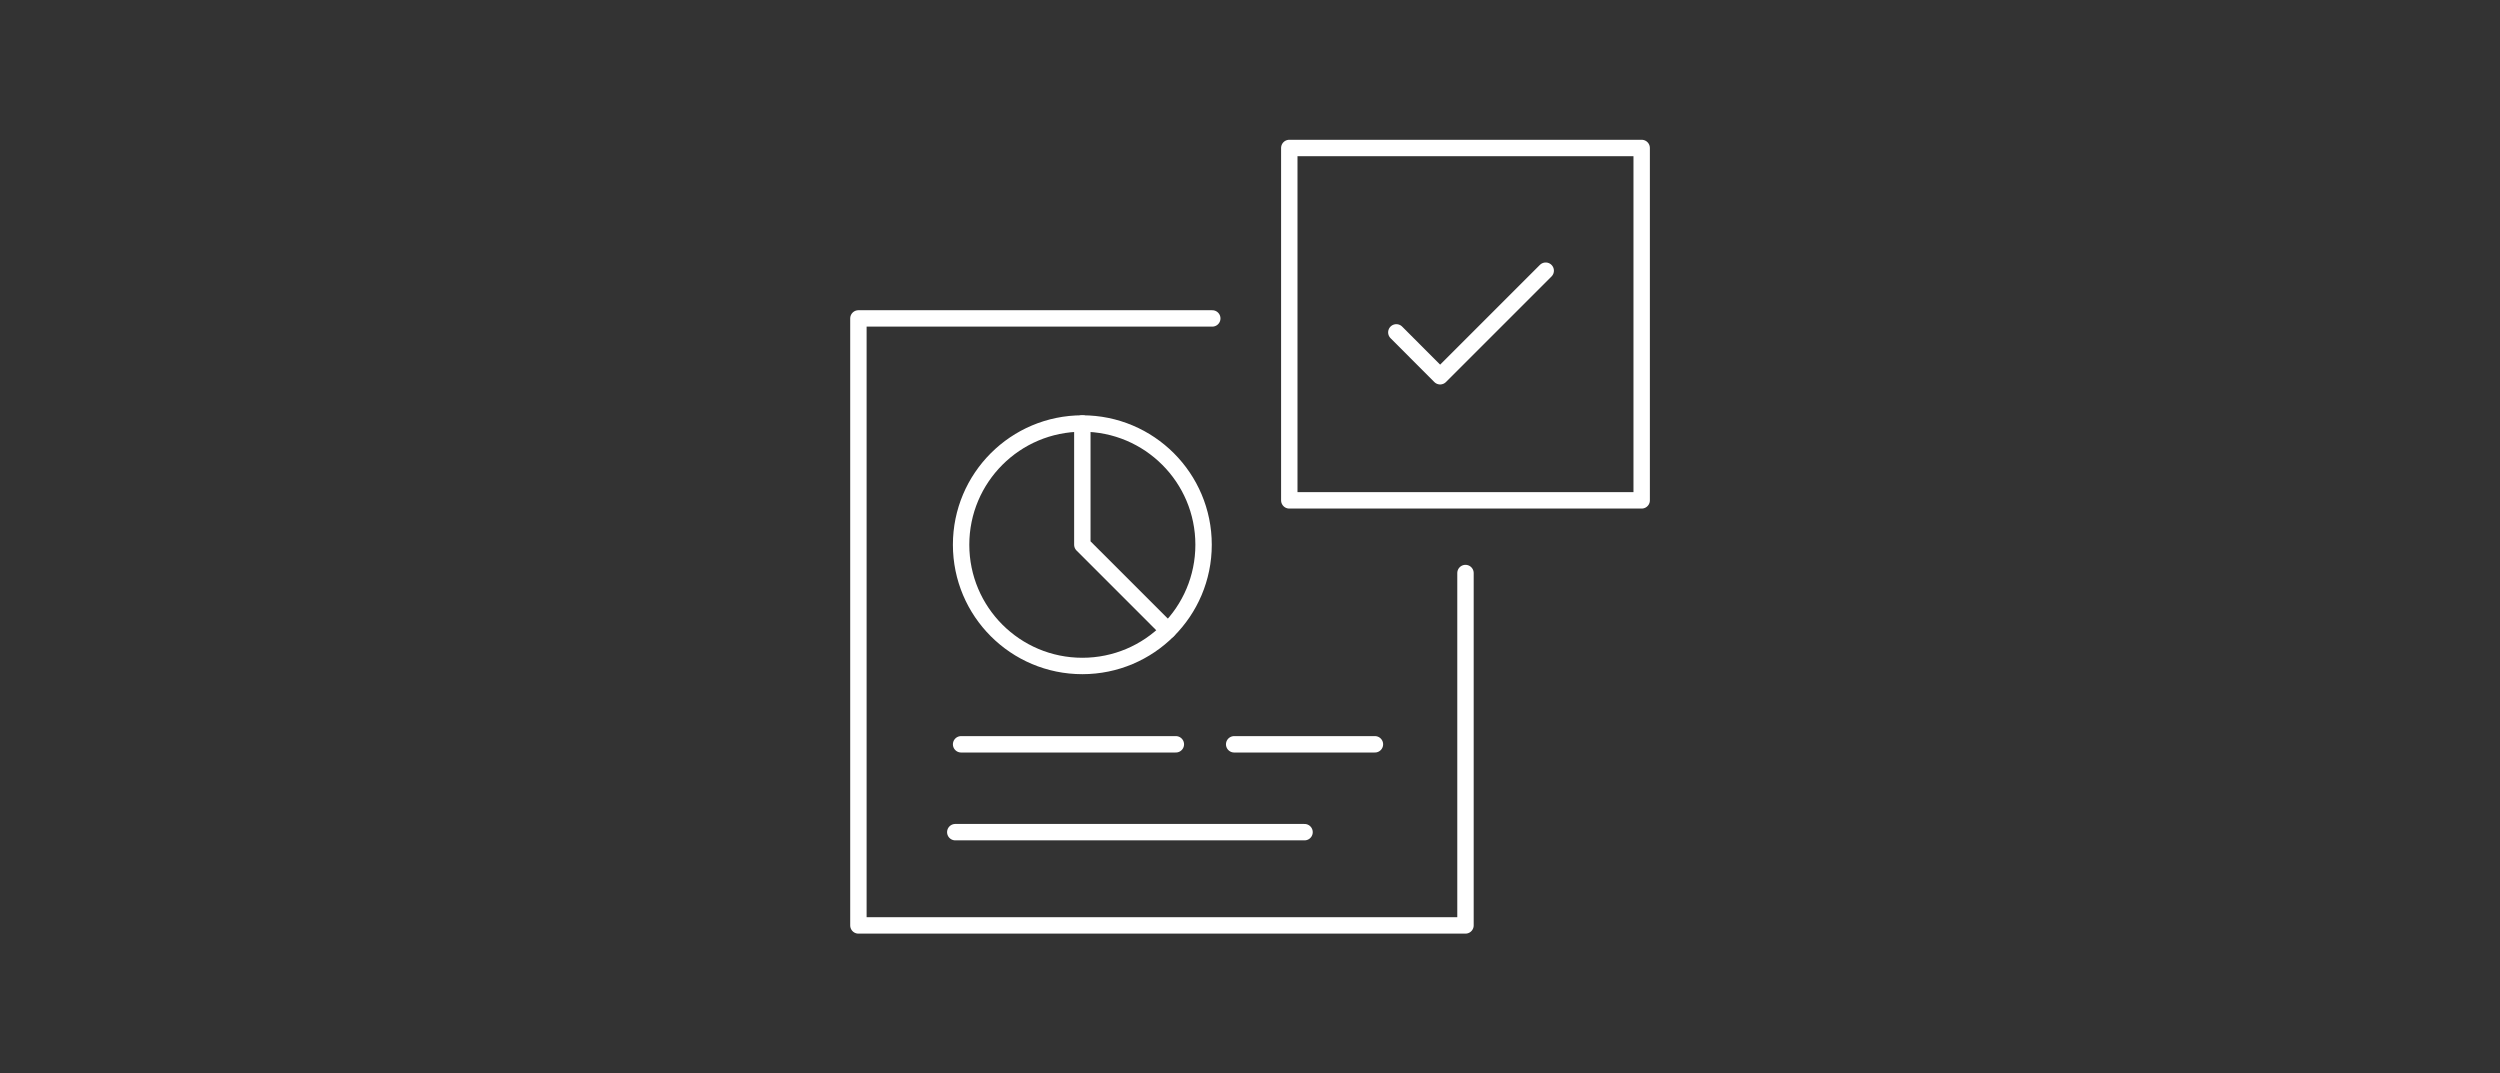 <svg xmlns="http://www.w3.org/2000/svg" id="Capa_1" data-name="Capa 1" viewBox="0 0 304.78 130.87"><rect x="0" y="0" width="304.78" height="130.87" fill="#333333" stroke="none"/><g><polyline points="178.66 69.86 178.66 112.82 104.65 112.82 104.65 38.82 147.79 38.82" style="fill: none;stroke: #fff;stroke-linecap: round;stroke-linejoin: round;stroke-width: 2px"></polyline><rect x="157.18" y="18.04" width="42.96" height="42.96" style="fill: none;stroke: #fff;stroke-linecap: round;stroke-linejoin: round;stroke-width: 2px"></rect><polyline points="170.23 40.52 175.57 45.87 188.44 33" style="fill: none;stroke: #fff;stroke-linecap: round;stroke-linejoin: round;stroke-width: 2px"></polyline><circle cx="131.95" cy="66.41" r="14.78" style="fill: none;stroke: #fff;stroke-linecap: round;stroke-linejoin: round;stroke-width: 2px"></circle><line x1="117.17" y1="90.74" x2="143.35" y2="90.74" style="fill: none;stroke: #fff;stroke-linecap: round;stroke-linejoin: round;stroke-width: 2px"></line><line x1="150.46" y1="90.74" x2="167.62" y2="90.74" style="fill: none;stroke: #fff;stroke-linecap: round;stroke-linejoin: round;stroke-width: 2px"></line><line x1="116.46" y1="101.45" x2="159.04" y2="101.45" style="fill: none;stroke: #fff;stroke-linecap: round;stroke-linejoin: round;stroke-width: 2px"></line><polyline points="131.95 51.63 131.95 66.41 142.39 76.85" style="fill: none;stroke: #fff;stroke-linecap: round;stroke-linejoin: round;stroke-width: 2px"></polyline></g></svg>